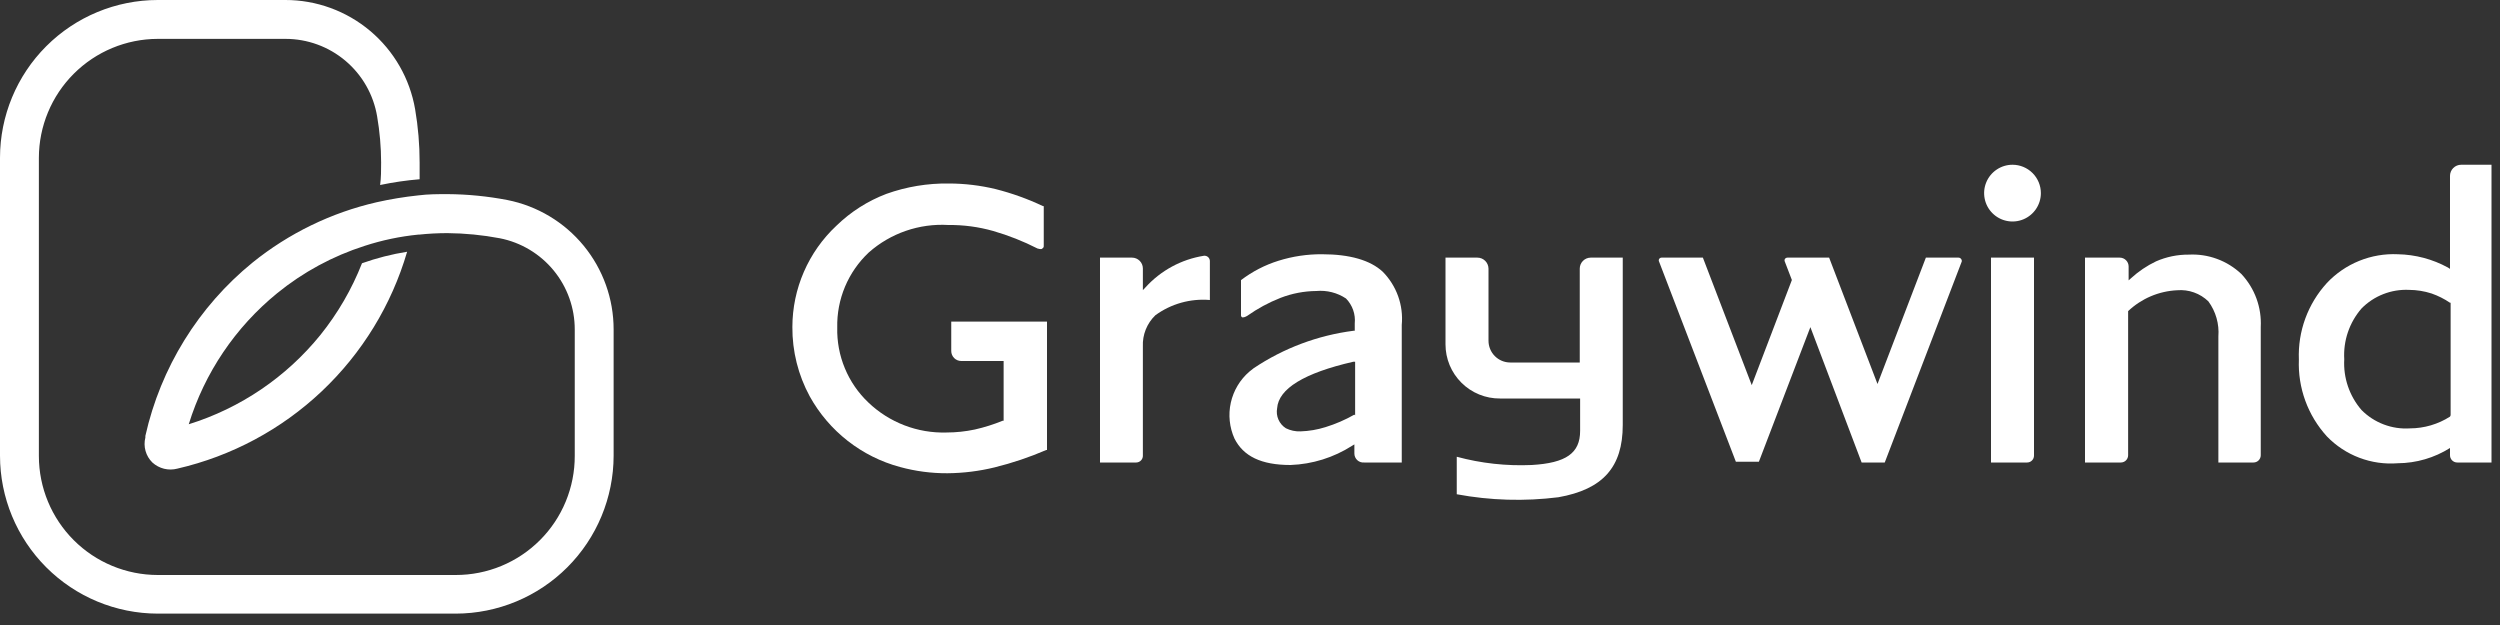 <svg xmlns="http://www.w3.org/2000/svg" fill="none" viewBox="0 0 200 50" height="50" width="200">
<rect x="0" y="0" width="200" height="50" fill="#333333" stroke="none"/>
<g clip-path="url(#clip0_68_55)">
<path fill="white" d="M162.17 37C162.243 37 162.315 36.985 162.383 36.957C162.45 36.929 162.511 36.888 162.562 36.835C162.614 36.783 162.654 36.721 162.681 36.654C162.708 36.586 162.721 36.513 162.72 36.44V20.61H159.28V37H162.17Z"></path>
<path fill="white" d="M161 13.18C160.551 13.18 160.112 13.313 159.739 13.563C159.366 13.812 159.075 14.166 158.903 14.581C158.731 14.996 158.686 15.453 158.774 15.893C158.861 16.333 159.077 16.738 159.395 17.055C159.712 17.373 160.117 17.589 160.557 17.676C160.997 17.764 161.454 17.719 161.869 17.547C162.283 17.375 162.638 17.084 162.887 16.711C163.137 16.338 163.27 15.899 163.27 15.45C163.27 14.848 163.031 14.271 162.605 13.845C162.179 13.419 161.602 13.18 161 13.18Z"></path>
<path fill="white" d="M180.28 37C180.434 37 180.581 36.939 180.69 36.83C180.799 36.721 180.86 36.574 180.86 36.42V26.17C180.901 25.394 180.785 24.617 180.519 23.887C180.253 23.156 179.841 22.488 179.31 21.92C178.75 21.39 178.088 20.979 177.364 20.713C176.64 20.446 175.87 20.33 175.1 20.37C174.198 20.363 173.306 20.547 172.48 20.91C171.75 21.259 171.076 21.714 170.48 22.26L170.29 22.43V21.32C170.29 21.227 170.272 21.134 170.236 21.048C170.2 20.962 170.148 20.884 170.082 20.818C170.016 20.752 169.938 20.7 169.852 20.664C169.766 20.628 169.673 20.61 169.58 20.61H166.8V37H169.67C169.824 37 169.971 36.939 170.08 36.83C170.189 36.721 170.25 36.574 170.25 36.42V24.89C171.317 23.88 172.712 23.287 174.18 23.22C174.634 23.182 175.092 23.242 175.521 23.396C175.951 23.549 176.342 23.793 176.67 24.11C177.265 24.92 177.549 25.918 177.47 26.92V37H180.28Z"></path>
<path fill="white" d="M196.59 37H199.32V13.18H196.89C196.773 13.18 196.657 13.203 196.549 13.248C196.441 13.293 196.343 13.358 196.261 13.441C196.178 13.523 196.112 13.621 196.068 13.729C196.023 13.837 196 13.953 196 14.07V21.51L195.83 21.4C194.601 20.731 193.229 20.367 191.83 20.34C190.773 20.291 189.719 20.471 188.738 20.868C187.758 21.265 186.875 21.869 186.15 22.64C184.624 24.308 183.819 26.511 183.91 28.77C183.821 31.032 184.625 33.237 186.15 34.91C186.878 35.664 187.764 36.248 188.744 36.62C189.725 36.992 190.775 37.142 191.82 37.06C193.3 37.051 194.748 36.628 196 35.84V36.39C195.996 36.469 196.008 36.549 196.036 36.623C196.064 36.698 196.107 36.766 196.162 36.823C196.218 36.88 196.284 36.926 196.358 36.956C196.431 36.987 196.51 37.002 196.59 37ZM196 33.33C195.044 33.94 193.934 34.265 192.8 34.27C192.086 34.317 191.37 34.21 190.7 33.956C190.031 33.703 189.424 33.309 188.92 32.8C187.951 31.677 187.456 30.221 187.54 28.74C187.453 27.259 187.948 25.802 188.92 24.68C189.413 24.178 190.006 23.786 190.661 23.53C191.316 23.273 192.017 23.157 192.72 23.19C193.335 23.193 193.945 23.291 194.53 23.48C195.05 23.662 195.544 23.91 196 24.22H196.05V33.22L196 33.33Z"></path>
<path fill="white" d="M91.43 36.43V27.72C91.409 27.256 91.487 26.793 91.66 26.362C91.832 25.931 92.095 25.541 92.43 25.22C93.689 24.302 95.237 23.869 96.79 24V20.91C96.794 20.801 96.758 20.695 96.69 20.61C96.645 20.557 96.588 20.516 96.523 20.489C96.459 20.463 96.389 20.453 96.32 20.46C94.512 20.745 92.857 21.642 91.63 23L91.43 23.21V21.48C91.43 21.249 91.338 21.028 91.175 20.865C91.012 20.702 90.791 20.61 90.56 20.61H88V37H90.9C90.973 36.999 91.044 36.983 91.111 36.953C91.177 36.924 91.237 36.881 91.286 36.828C91.336 36.775 91.374 36.712 91.399 36.644C91.423 36.575 91.434 36.503 91.43 36.43Z"></path>
<path fill="white" d="M79.66 15.13C78.432 14.833 77.173 14.682 75.91 14.68C74.207 14.656 72.514 14.937 70.91 15.51C69.416 16.078 68.055 16.946 66.91 18.06C65.801 19.098 64.916 20.352 64.311 21.745C63.705 23.138 63.392 24.641 63.39 26.16C63.377 28.098 63.855 30.007 64.78 31.71C65.543 33.088 66.575 34.298 67.816 35.269C69.056 36.24 70.479 36.951 72 37.36C73.238 37.699 74.516 37.867 75.8 37.86C77.071 37.849 78.336 37.692 79.57 37.39C80.982 37.041 82.364 36.576 83.7 36H83.76V25.73H76.1V28.08C76.1 28.292 76.184 28.496 76.334 28.646C76.484 28.796 76.688 28.88 76.9 28.88H80.29V33.66H80.21C79.49 33.954 78.748 34.188 77.99 34.36C77.244 34.519 76.483 34.599 75.72 34.6C74.571 34.634 73.427 34.439 72.354 34.027C71.281 33.615 70.301 32.994 69.47 32.2C68.658 31.43 68.017 30.498 67.589 29.464C67.16 28.431 66.952 27.319 66.98 26.2C66.956 25.079 67.168 23.966 67.602 22.932C68.037 21.899 68.683 20.968 69.5 20.2C71.249 18.653 73.539 17.862 75.87 18C77.084 17.987 78.293 18.148 79.46 18.48C80.682 18.833 81.867 19.302 83 19.88C83.07 19.88 83.28 19.99 83.39 19.88C83.5 19.77 83.5 19.81 83.5 19.58V16.49H83.44C82.227 15.916 80.961 15.46 79.66 15.13Z"></path>
<path fill="white" d="M156.89 20.72C156.867 20.686 156.836 20.658 156.799 20.639C156.762 20.619 156.721 20.61 156.68 20.61H154.07L150.2 30.72L146.33 20.61H143C142.959 20.61 142.918 20.619 142.881 20.639C142.844 20.658 142.813 20.686 142.79 20.72C142.772 20.754 142.763 20.792 142.763 20.83C142.763 20.868 142.772 20.906 142.79 20.94L143.35 22.4L140.14 30.81L136.23 20.61H132.93C132.89 20.609 132.85 20.619 132.815 20.639C132.78 20.658 132.751 20.686 132.73 20.72C132.711 20.753 132.701 20.791 132.701 20.83C132.701 20.869 132.711 20.907 132.73 20.94L138.87 36.94H140.71L144.83 26.17L148.93 37H150.78L156.91 21C156.936 20.957 156.949 20.907 156.945 20.857C156.942 20.806 156.922 20.759 156.89 20.72Z"></path>
<path fill="white" d="M124.67 39.78C128.23 39.15 129.82 37.37 129.82 34V20.61H127.26C127.027 20.61 126.803 20.703 126.638 20.868C126.473 21.033 126.38 21.257 126.38 21.49V29H120.82C120.591 29 120.364 28.955 120.152 28.867C119.94 28.779 119.748 28.649 119.586 28.487C119.424 28.324 119.296 28.131 119.21 27.919C119.123 27.707 119.079 27.479 119.08 27.25V21.49C119.077 21.256 118.982 21.032 118.816 20.867C118.649 20.702 118.424 20.61 118.19 20.61H115.64V27.55C115.64 28.121 115.753 28.687 115.972 29.214C116.192 29.741 116.514 30.22 116.919 30.622C117.324 31.025 117.805 31.343 118.334 31.559C118.863 31.775 119.429 31.884 120 31.88H126.41V34.47C126.41 36.25 125.29 37.04 122.54 37.2C120.518 37.29 118.494 37.068 116.54 36.54V39.54C119.221 40.039 121.964 40.12 124.67 39.78Z"></path>
<path fill="white" d="M109.14 37H112.14V26C112.213 25.222 112.115 24.437 111.852 23.701C111.59 22.965 111.169 22.296 110.62 21.74C109.62 20.81 107.97 20.34 105.77 20.34C104.587 20.331 103.409 20.506 102.28 20.86C101.197 21.198 100.182 21.722 99.28 22.41V25.19C99.275 25.228 99.281 25.267 99.297 25.303C99.313 25.338 99.338 25.368 99.37 25.39C99.5 25.39 99.55 25.39 99.76 25.28C100.592 24.69 101.491 24.203 102.44 23.83C103.356 23.475 104.328 23.289 105.31 23.28C106.145 23.205 106.981 23.416 107.68 23.88C107.936 24.142 108.131 24.457 108.252 24.802C108.373 25.148 108.417 25.516 108.38 25.88C108.38 26.05 108.38 26.18 108.38 26.28V26.46H108.29C105.427 26.825 102.688 27.852 100.29 29.46L100.05 29.65L99.95 29.73C99.201 30.376 98.68 31.247 98.465 32.212C98.251 33.178 98.354 34.188 98.76 35.09C99.47 36.49 100.88 37.2 103.24 37.2C104.991 37.137 106.694 36.605 108.17 35.66L108.35 35.55V36.27C108.348 36.372 108.368 36.472 108.408 36.566C108.447 36.659 108.507 36.743 108.581 36.812C108.656 36.881 108.744 36.934 108.841 36.966C108.937 36.998 109.039 37.01 109.14 37ZM108.35 33.17C107.619 33.587 106.844 33.922 106.04 34.17C105.392 34.374 104.719 34.489 104.04 34.51C103.635 34.527 103.233 34.441 102.87 34.26C102.607 34.094 102.4 33.852 102.275 33.567C102.15 33.282 102.114 32.966 102.17 32.66C102.28 31.1 104.33 29.84 108.26 28.94H108.41V33.23L108.35 33.17Z"></path>
<path fill="white" d="M40.58 16C39.008 15.699 37.411 15.541 35.81 15.53C35.02 15.53 34.25 15.53 33.47 15.63C32.347 15.749 31.232 15.932 30.13 16.18C26.501 17.014 23.108 18.662 20.21 21C15.874 24.529 12.852 29.415 11.63 34.87V35C11.54 35.353 11.544 35.724 11.643 36.075C11.741 36.426 11.93 36.745 12.19 37C12.456 37.242 12.778 37.414 13.127 37.5C13.477 37.586 13.842 37.582 14.19 37.49C18.519 36.492 22.504 34.358 25.734 31.309C28.965 28.259 31.324 24.404 32.57 20.14C31.341 20.335 30.133 20.643 28.96 21.06C28.147 23.131 27.024 25.066 25.63 26.8C22.902 30.168 19.238 32.652 15.1 33.94C16.371 29.826 18.831 26.18 22.17 23.46C24.246 21.77 26.62 20.485 29.17 19.67C30.56 19.217 31.995 18.915 33.45 18.77H33.52C34.274 18.69 35.032 18.65 35.79 18.65C37.196 18.662 38.598 18.799 39.98 19.06C41.673 19.392 43.198 20.303 44.293 21.637C45.388 22.971 45.984 24.644 45.98 26.37V36.47C45.983 37.721 45.738 38.961 45.261 40.118C44.783 41.275 44.083 42.326 43.198 43.211C42.314 44.096 41.263 44.798 40.107 45.277C38.951 45.756 37.711 46.001 36.46 46H12.62C10.099 45.997 7.681 44.995 5.898 43.212C4.115 41.429 3.113 39.011 3.11 36.49V12.62C3.115 10.099 4.119 7.684 5.901 5.901C7.684 4.119 10.099 3.115 12.62 3.11H22.83C24.59 3.107 26.293 3.729 27.637 4.864C28.981 5.999 29.879 7.575 30.17 9.31C30.38 10.529 30.487 11.763 30.49 13C30.49 13.61 30.49 14.21 30.41 14.8C31.453 14.582 32.508 14.428 33.57 14.34C33.57 13.89 33.57 13.45 33.57 13C33.571 11.572 33.45 10.147 33.21 8.74C32.788 6.293 31.515 4.074 29.616 2.475C27.716 0.876 25.313 -0.001 22.83 5.04071e-07H12.62C9.274 0.003 6.065 1.333 3.699 3.699C1.333 6.065 0.003 9.274 0 12.62L0 36.46C0.003 39.807 1.333 43.017 3.699 45.384C6.064 47.752 9.273 49.085 12.62 49.09H36.46C39.808 49.085 43.017 47.752 45.385 45.385C47.752 43.017 49.085 39.808 49.09 36.46V26.36C49.092 23.915 48.245 21.544 46.692 19.654C45.14 17.765 42.979 16.473 40.58 16Z"></path>
</g>
<defs>
<clipPath id="clip0_68_55">
<rect fill="white" height="49.09" width="199.32"></rect>
</clipPath>
</defs>
</svg>
